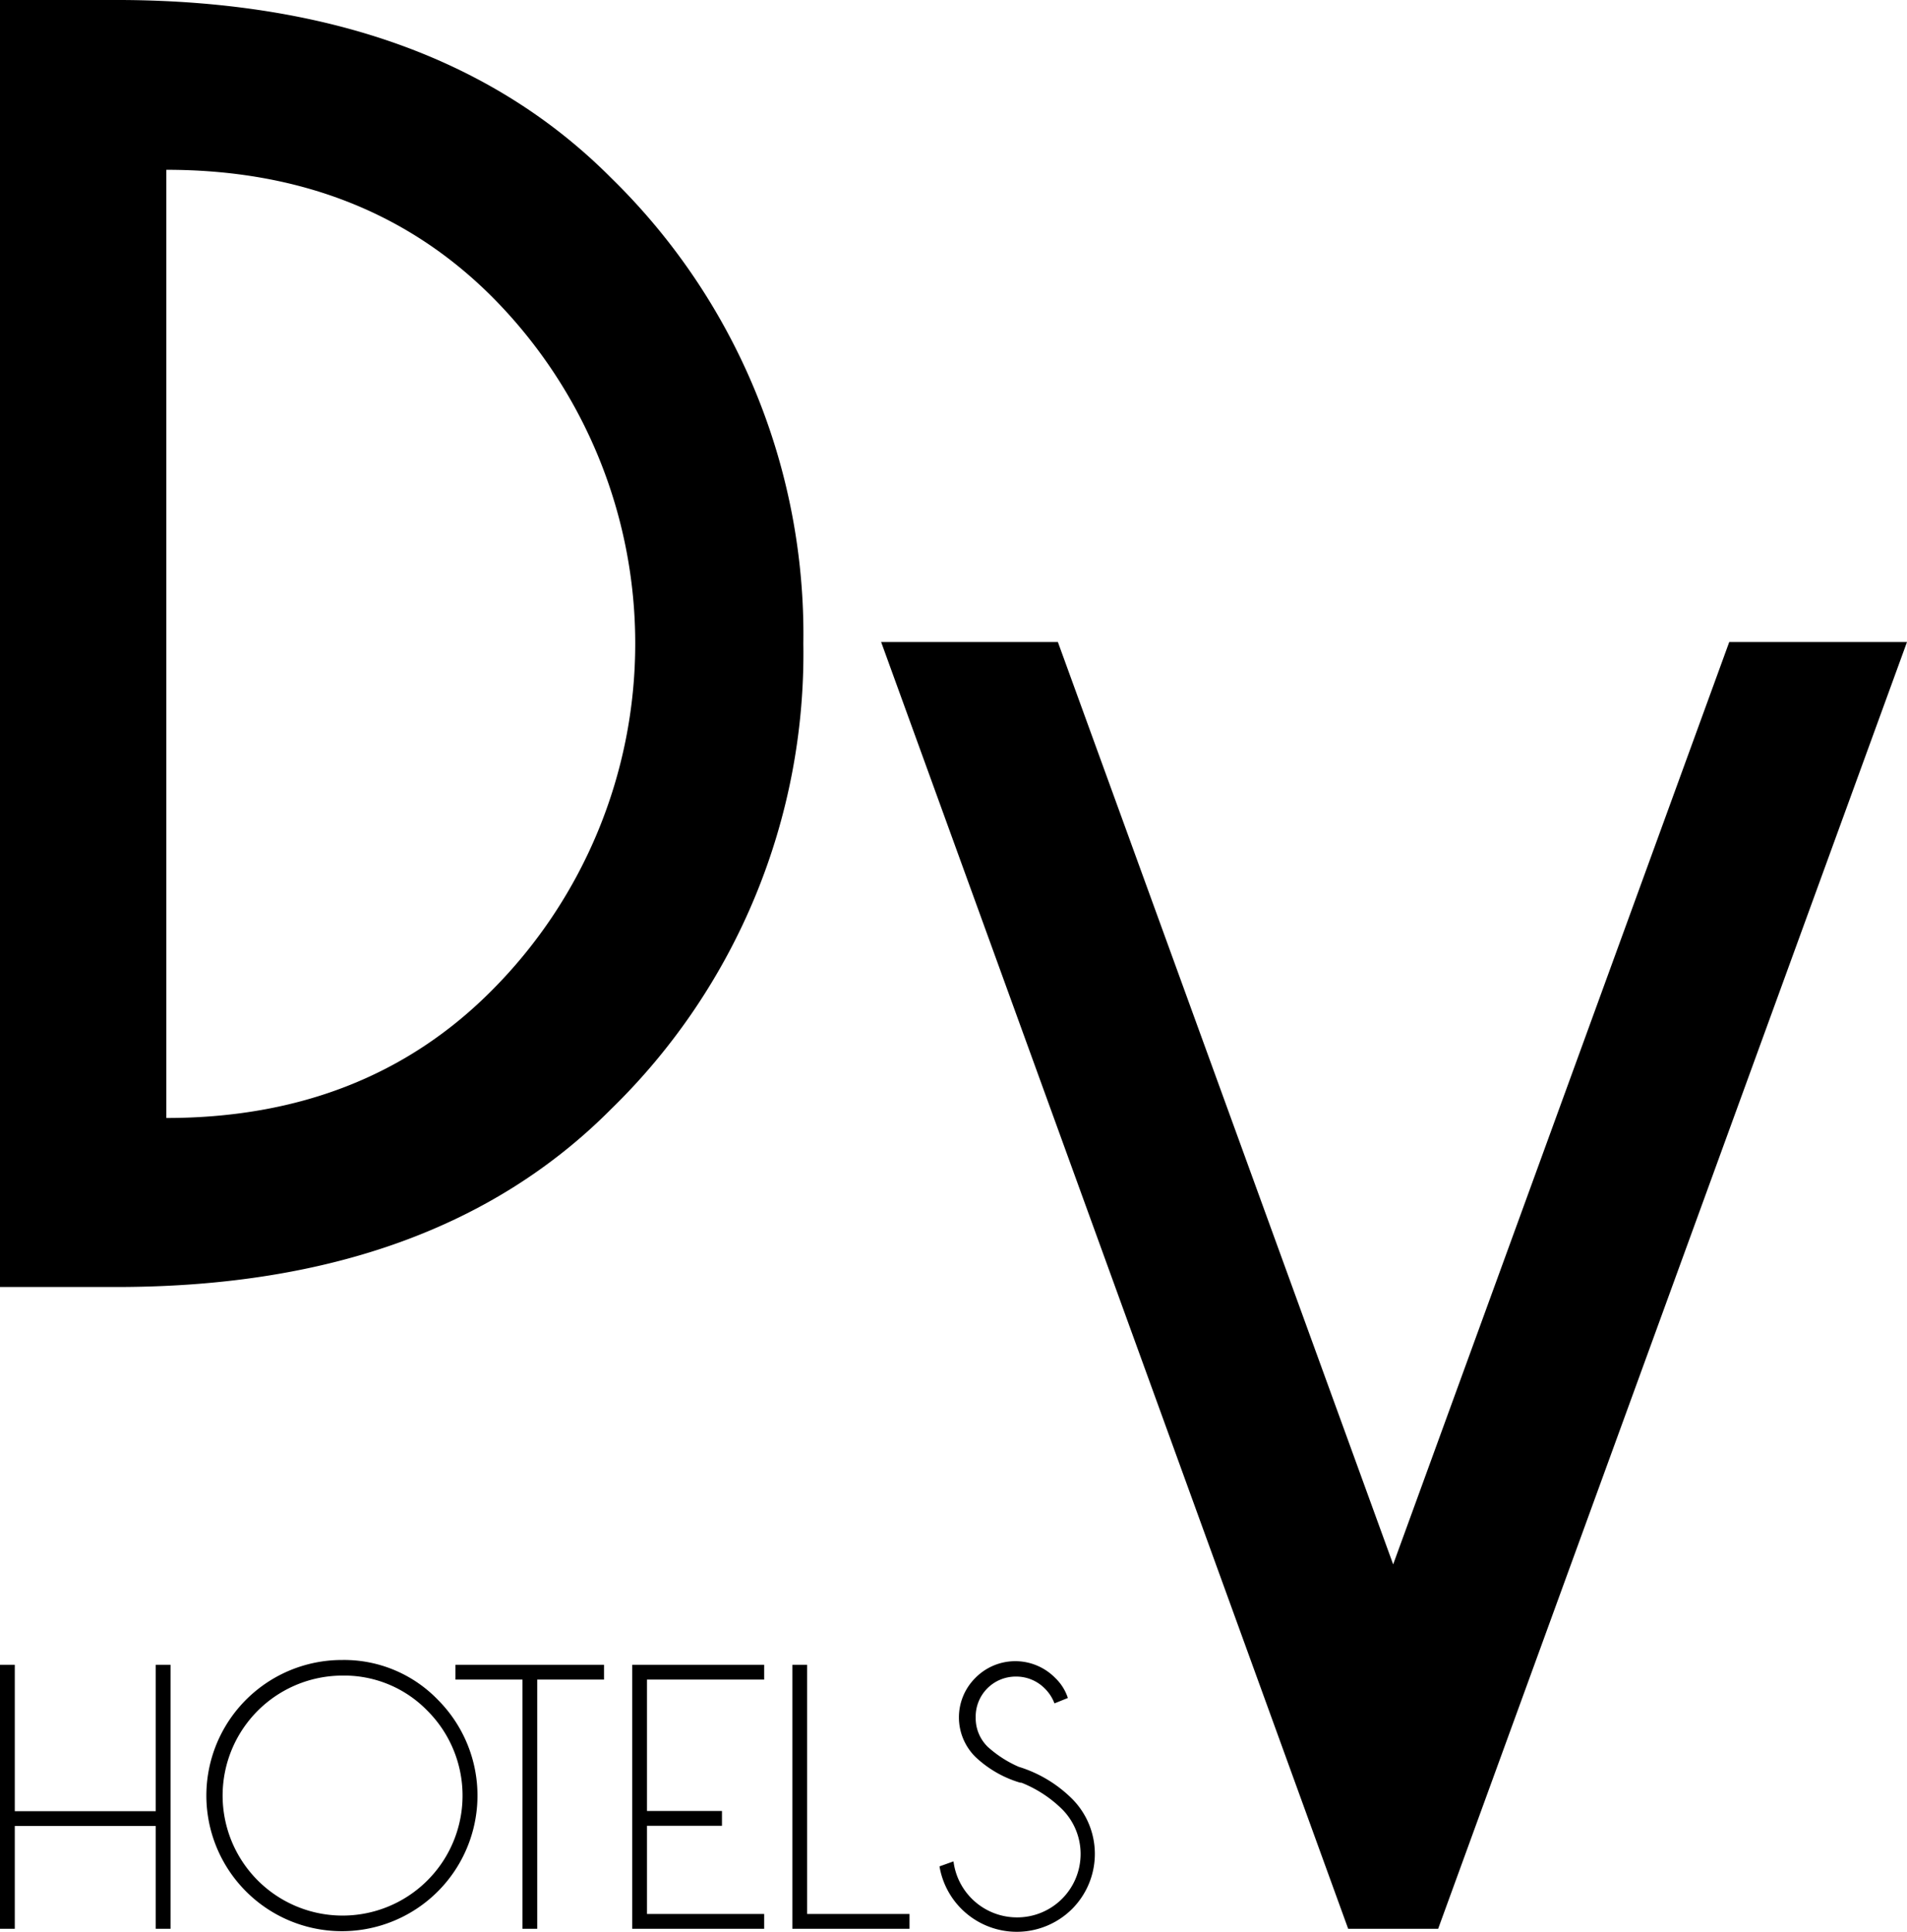 <?xml version="1.0" encoding="UTF-8" standalone="no"?>
<svg
   xmlns:dc="http://purl.org/dc/elements/1.1/"
   xmlns:cc="http://creativecommons.org/ns#"
   xmlns:rdf="http://www.w3.org/1999/02/22-rdf-syntax-ns#"
   xmlns:svg="http://www.w3.org/2000/svg"
   xmlns="http://www.w3.org/2000/svg"
   xmlns:sodipodi="http://sodipodi.sourceforge.net/DTD/sodipodi-0.dtd"
   xmlns:inkscape="http://www.inkscape.org/namespaces/inkscape"
   id="Livello_1"
   data-name="Livello 1"
   viewBox="0 0 95.38 96.591"
   version="1.1"
   sodipodi:docname="dolcevita_short.svg"
   width="95.38"
   height="96.591"
   inkscape:version="0.92.4 (5da689c313, 2019-01-14)">
  <defs
     id="defs25" />
  <sodipodi:namedview
     pagecolor="#ffffff"
     bordercolor="#666666"
     borderopacity="1"
     objecttolerance="10"
     gridtolerance="10"
     guidetolerance="10"
     inkscape:pageopacity="0"
     inkscape:pageshadow="2"
     inkscape:window-width="2560"
     inkscape:window-height="1377"
     id="namedview23"
     showgrid="false"
     fit-margin-top="0"
     fit-margin-left="0"
     fit-margin-right="0"
     fit-margin-bottom="0"
     inkscape:zoom="1.0954835"
     inkscape:cx="47.404996"
     inkscape:cy="47.875569"
     inkscape:window-x="-8"
     inkscape:window-y="-8"
     inkscape:window-maximized="1"
     inkscape:current-layer="Livello_1" />
  <title
     id="title2">dolce_vita_monogramm_RGB_v1_01</title>
  <g
     id="g20"
     transform="translate(-60.31,-59)">
    <path
       d="m 66.42,59 q 15.69,0.09 24.45,8.89 a 31.88,31.88 0 0 1 9.62,23.29 31.79,31.79 0 0 1 -9.62,23.28 q -8.76,8.81 -24.45,8.89 H 60.31 V 59 Z m 2.21,8.49 v 47.41 q 9.95,0 16.29,-6.39 a 24.56,24.56 0 0 0 0,-34.67 Q 78.57,67.49 68.63,67.49 Z"
       id="path4"
       inkscape:connector-curvature="0" />
    <polygon
       points="113.22,91.1 129.99,137.22 146.8,91.1 155.69,91.1 132.24,155.44 127.74,155.44 104.38,91.1 "
       id="polygon6" />
    <polygon
       points="60.31,155.44 60.31,142.24 61.05,142.24 61.05,149.56 68.1,149.56 68.1,142.24 68.84,142.24 68.84,155.44 68.1,155.44 68.1,150.3 61.05,150.3 61.05,155.44 "
       id="polygon8" />
    <path
       d="m 82.22,144 a 6.78,6.78 0 1 1 -4.79,-2 6.52,6.52 0 0 1 4.79,2 z m -4.79,-1.22 a 6,6 0 1 0 4.26,1.76 5.8,5.8 0 0 0 -4.26,-1.76 z"
       id="path10"
       inkscape:connector-curvature="0" />
    <polygon
       points="86.44,155.44 86.44,142.98 83.09,142.98 83.09,142.24 90.52,142.24 90.52,142.98 87.18,142.98 87.18,155.44 "
       id="polygon12" />
    <polygon
       points="92.67,142.98 92.67,149.55 96.42,149.55 96.42,150.29 92.67,150.29 92.67,154.7 98.53,154.7 98.53,155.44 91.93,155.44 91.93,142.24 98.53,142.24 98.53,142.98 "
       id="polygon14" />
    <polygon
       points="100.68,142.24 100.68,154.7 105.8,154.7 105.8,155.44 99.94,155.44 99.94,142.24 "
       id="polygon16" />
    <path
       d="m 111.32,148.13 a 5.54,5.54 0 0 1 -2.23,-1.29 2.78,2.78 0 0 1 0,-3.94 2.8,2.8 0 0 1 4,0 2.42,2.42 0 0 1 0.63,1 l -0.67,0.27 a 2.07,2.07 0 0 0 -0.49,-0.75 2,2 0 0 0 -1.45,-0.59 2,2 0 0 0 -2,2.05 2,2 0 0 0 0.6,1.46 5.69,5.69 0 0 0 1.55,1 6.49,6.49 0 0 1 2.66,1.59 3.9,3.9 0 0 1 0,5.53 3.92,3.92 0 0 1 -6.62,-2.14 l 0.7,-0.25 a 3.2,3.2 0 0 0 3.16,2.8 3.17,3.17 0 0 0 2.25,-5.43 6.13,6.13 0 0 0 -2,-1.3 z"
       id="path18"
       inkscape:connector-curvature="0" />
  </g>
</svg>
